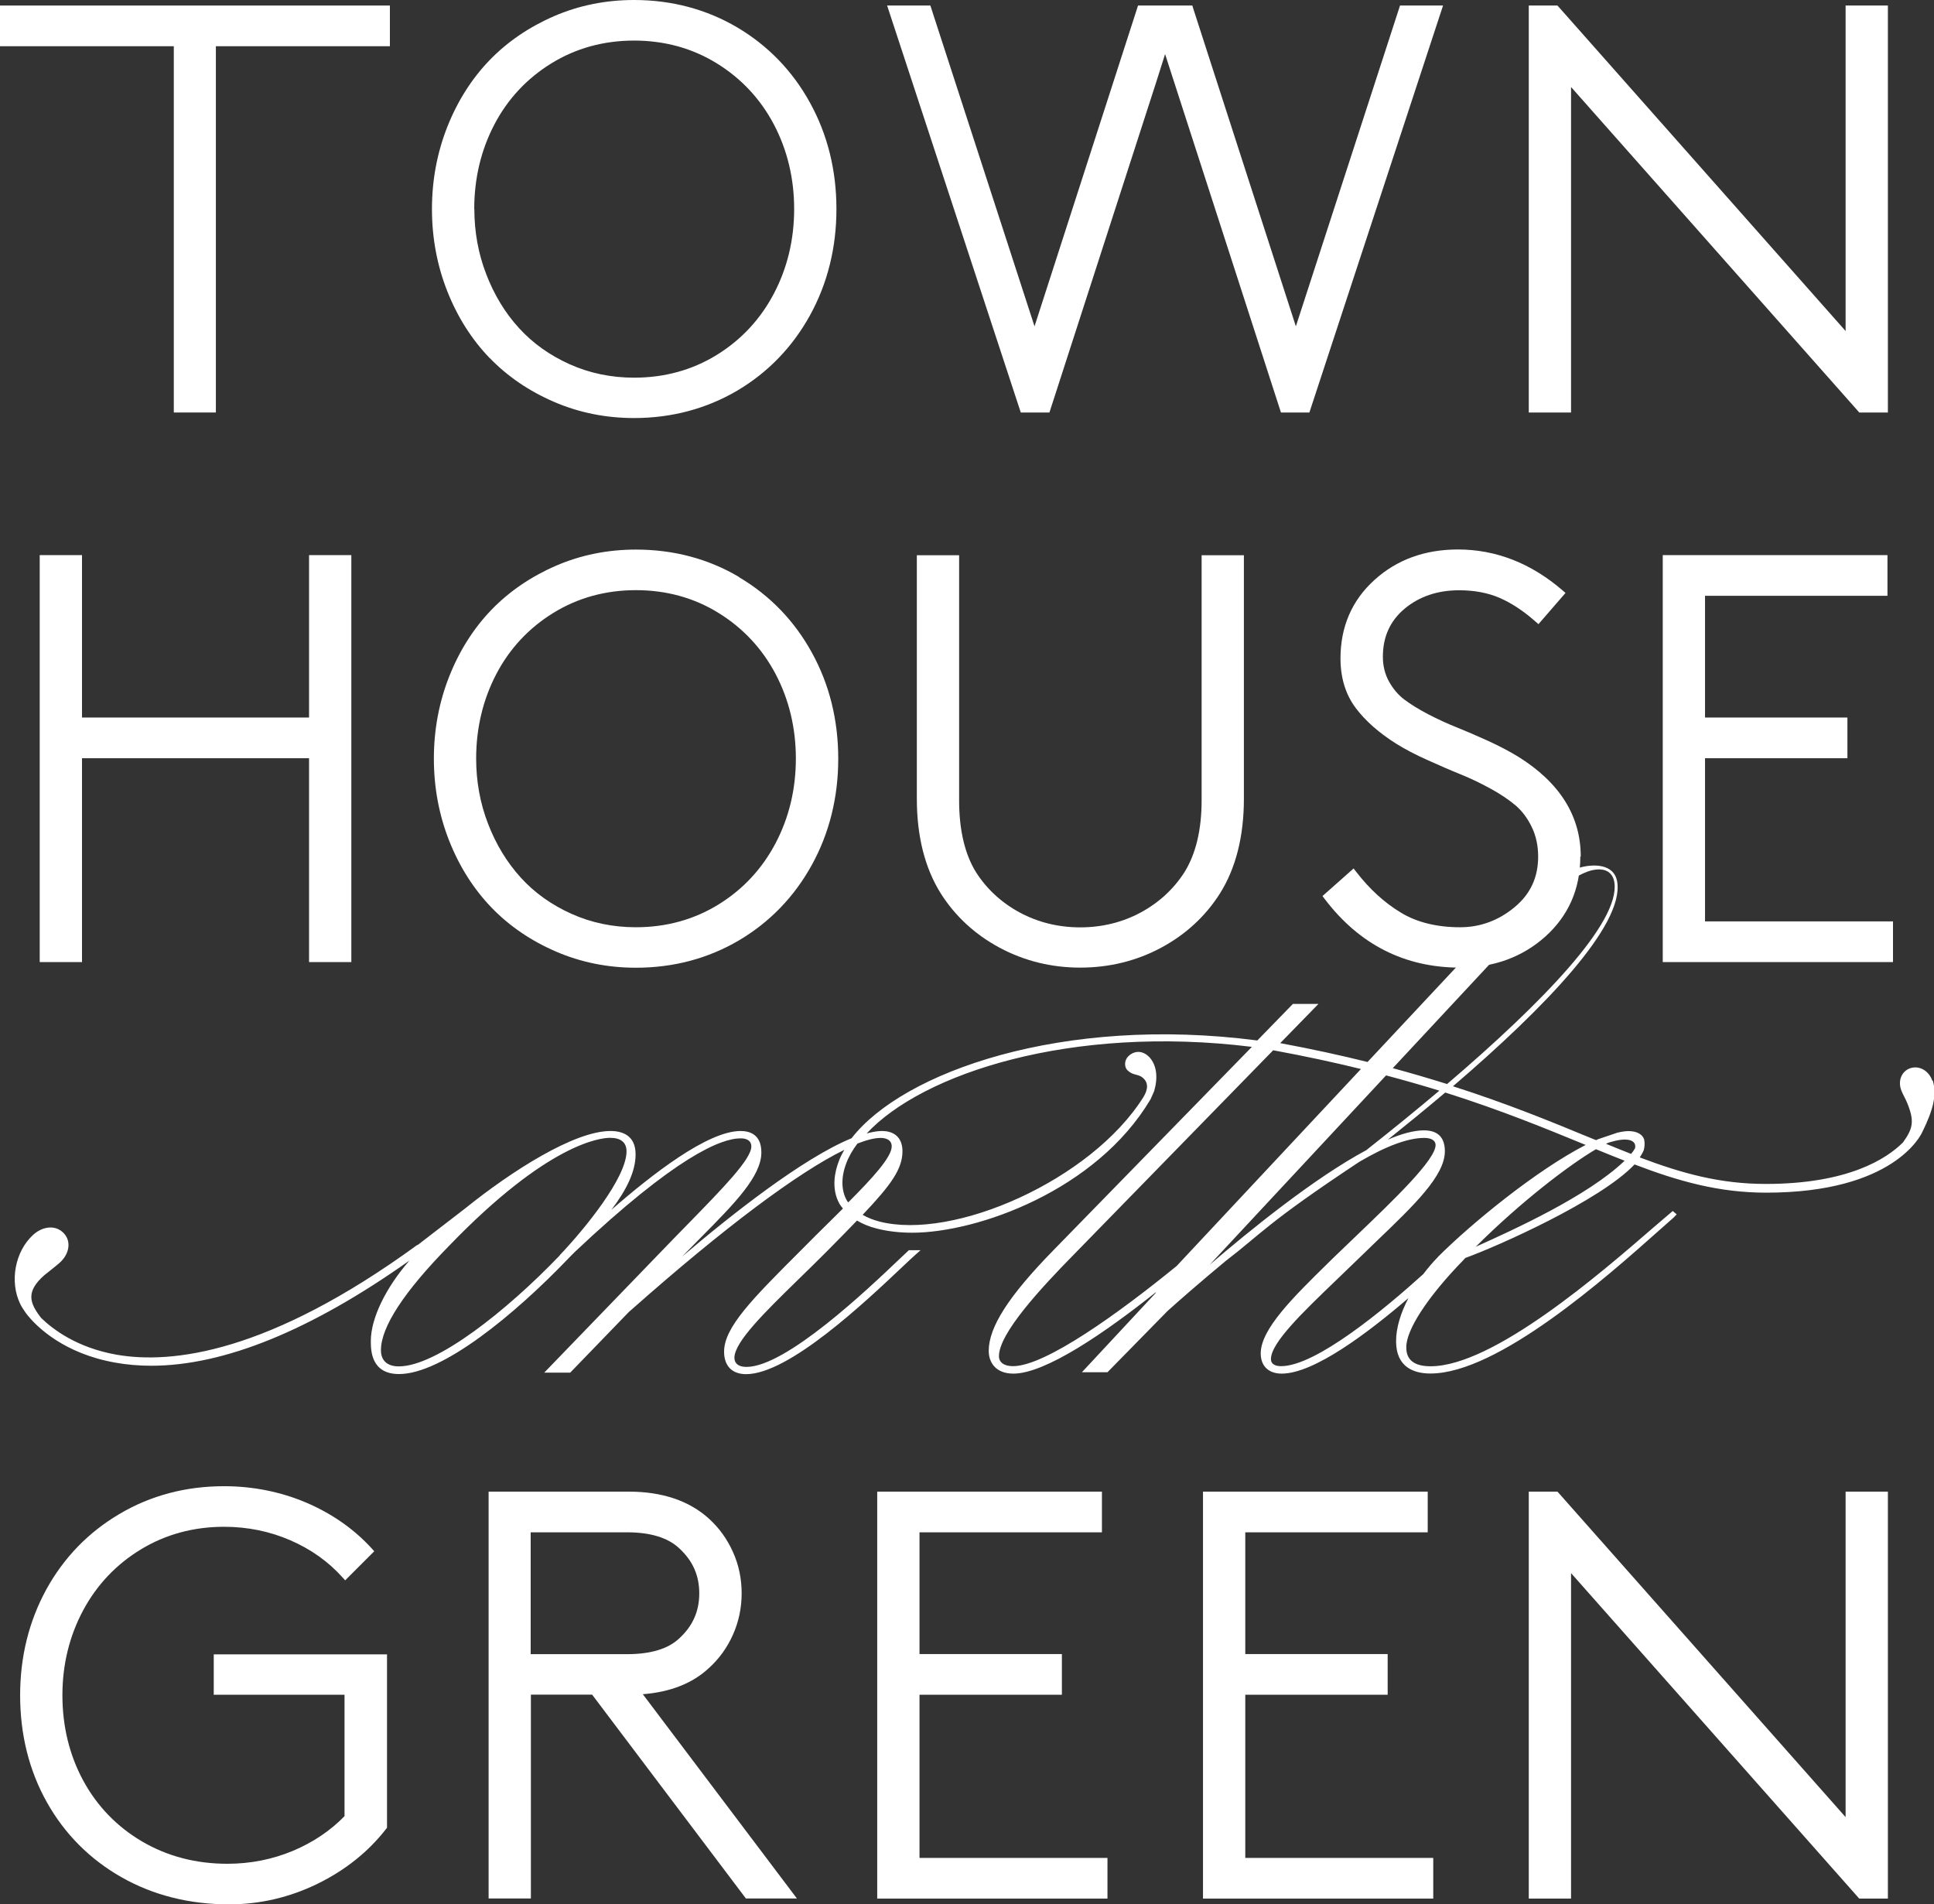 <?xml version="1.0" encoding="UTF-8"?>
<svg xmlns="http://www.w3.org/2000/svg" id="Layer_1" viewBox="0 0 181.6 178.78">
  <rect x="0" y="0" width="181.6" height="178.78" fill="#333333" stroke="none"/>
  <defs>
    <style>
      .cls-1 {
        fill: #fff;
      }
    </style>
  </defs>
  <g>
    <polygon class="cls-1" points="0 4.34 16.32 4.34 16.32 38.73 20.27 38.73 20.27 4.34 36.61 4.34 36.61 .52 0 .52 0 4.34"></polygon>
    <path class="cls-1" d="M45.98,33.61c1.67,1.73,3.7,3.11,6.04,4.12,2.33,1.01,4.86,1.52,7.51,1.52,3.54,0,6.79-.87,9.69-2.57,2.89-1.71,5.19-4.09,6.84-7.08,1.64-2.98,2.48-6.34,2.48-9.97,0-3.63-.83-6.99-2.48-9.98-1.64-2.99-3.95-5.37-6.84-7.08C66.33.87,63.07,0,59.53,0c-2.65,0-5.18.51-7.51,1.52-2.33,1.01-4.36,2.39-6.04,4.12-1.67,1.73-3.01,3.83-3.97,6.25-.96,2.42-1.45,5.02-1.45,7.74,0,2.72.49,5.32,1.45,7.74.96,2.42,2.3,4.52,3.97,6.25ZM44.53,19.62c0-2.87.64-5.54,1.89-7.93,1.25-2.39,3.05-4.32,5.35-5.74,2.3-1.42,4.91-2.14,7.77-2.14,2.86,0,5.47.72,7.77,2.14,2.3,1.42,4.1,3.35,5.36,5.74,1.26,2.4,1.9,5.07,1.9,7.93,0,2.87-.64,5.54-1.9,7.94-1.26,2.4-3.06,4.34-5.36,5.76-2.3,1.42-4.91,2.14-7.77,2.14-2.15,0-4.18-.42-6.05-1.26-1.87-.84-3.47-1.98-4.76-3.4-1.3-1.42-2.33-3.12-3.07-5.05-.75-1.93-1.12-3.99-1.12-6.13Z"></path>
    <polygon class="cls-1" points="98.54 38.73 108.57 7.7 109.4 5.08 120.28 38.73 122.95 38.73 135.5 .52 131.46 .52 121.68 30.64 112.04 .79 111.96 .52 106.86 .52 97.14 30.64 87.36 .52 83.3 .52 95.85 38.73 98.54 38.73"></polygon>
    <polygon class="cls-1" points="147.52 8.17 174.47 38.6 174.58 38.73 177.27 38.73 177.27 .52 173.3 .52 173.3 31.08 146.36 .65 146.24 .52 143.55 .52 143.55 38.73 147.52 38.73 147.52 8.17"></polygon>
    <polygon class="cls-1" points="3.73 52.12 3.73 90.33 7.7 90.33 7.7 71.19 29.02 71.19 29.02 90.33 32.99 90.33 32.99 52.12 29.02 52.12 29.02 67.37 7.7 67.37 7.7 52.12 3.73 52.12"></polygon>
    <path class="cls-1" d="M69.39,54.17c-2.89-1.71-6.15-2.57-9.68-2.57-2.65,0-5.18.51-7.51,1.52-2.33,1.01-4.36,2.39-6.04,4.12-1.67,1.73-3.01,3.83-3.97,6.25-.96,2.42-1.45,5.02-1.45,7.74,0,2.72.49,5.32,1.45,7.74.96,2.42,2.3,4.52,3.97,6.25,1.67,1.73,3.7,3.11,6.04,4.12,2.33,1.01,4.86,1.52,7.51,1.52,3.54,0,6.79-.87,9.68-2.57,2.89-1.71,5.19-4.09,6.84-7.08,1.64-2.98,2.48-6.34,2.48-9.97,0-3.63-.83-6.99-2.48-9.97-1.64-2.99-3.95-5.37-6.84-7.08ZM59.71,87.06c-2.15,0-4.18-.42-6.05-1.26-1.87-.84-3.47-1.98-4.76-3.4-1.29-1.42-2.33-3.12-3.07-5.05-.75-1.93-1.12-3.99-1.12-6.13,0-2.87.64-5.53,1.89-7.93,1.25-2.39,3.05-4.32,5.35-5.74,2.3-1.42,4.91-2.14,7.76-2.14,2.86,0,5.47.72,7.76,2.14,2.3,1.42,4.1,3.35,5.36,5.74,1.26,2.4,1.9,5.07,1.9,7.93,0,2.87-.64,5.54-1.9,7.94-1.26,2.4-3.06,4.34-5.36,5.76-2.3,1.42-4.91,2.14-7.76,2.14Z"></path>
    <path class="cls-1" d="M116.8,74.99v-22.86s-3.97,0-3.97,0v23.02c0,2.75-.54,5.02-1.61,6.74-1.02,1.59-2.41,2.87-4.12,3.79-1.71.92-3.62,1.39-5.67,1.39-2.05,0-3.96-.47-5.67-1.39-1.71-.92-3.1-2.2-4.11-3.78-1.05-1.69-1.59-3.96-1.59-6.75v-23.02s-3.97,0-3.97,0v22.86c0,3.54.76,6.53,2.25,8.9,1.35,2.13,3.21,3.85,5.52,5.09,2.31,1.24,4.86,1.87,7.57,1.87,2.73,0,5.29-.63,7.6-1.87,2.31-1.24,4.17-2.96,5.52-5.09,1.49-2.37,2.25-5.36,2.25-8.9Z"></path>
    <path class="cls-1" d="M148.43,80.42c0-3.8-1.97-6.94-5.85-9.36-.8-.49-1.76-1-2.85-1.5-1.08-.49-2.08-.92-2.95-1.27-.86-.34-1.75-.75-2.66-1.22-.9-.47-1.66-.94-2.27-1.4-.58-.44-1.06-1.02-1.44-1.71-.37-.68-.56-1.45-.56-2.29,0-1.88.67-3.36,2.03-4.51,1.37-1.15,3.1-1.74,5.13-1.74,1.42,0,2.7.24,3.79.71,1.11.48,2.24,1.22,3.37,2.22l.29.25,2.54-2.93-.29-.25c-2.95-2.54-6.25-3.83-9.81-3.83-3.11,0-5.75.96-7.85,2.87-2.11,1.91-3.18,4.39-3.18,7.36,0,1.82.48,3.38,1.42,4.64.92,1.23,2.22,2.37,3.85,3.39.79.49,1.77,1.01,2.92,1.52,1.13.51,2.16.96,3.08,1.33.89.36,1.83.8,2.79,1.33.94.51,1.74,1.05,2.38,1.59.61.52,1.12,1.2,1.52,2.03.4.82.6,1.76.6,2.77,0,1.97-.73,3.53-2.23,4.77-1.5,1.24-3.21,1.87-5.1,1.87-2.18,0-4.06-.46-5.57-1.38-1.54-.93-2.94-2.21-4.18-3.82l-.25-.32-2.92,2.59.21.28c3.25,4.28,7.52,6.44,12.71,6.44,3.16,0,5.86-.99,8.02-2.93,2.17-1.96,3.27-4.48,3.27-7.5Z"></path>
    <polygon class="cls-1" points="160.1 86.51 160.1 71.19 173.47 71.19 173.47 67.37 160.1 67.37 160.1 55.94 177.23 55.94 177.23 52.12 156.13 52.12 156.13 90.33 177.75 90.33 177.75 86.51 160.1 86.51"></polygon>
    <path class="cls-1" d="M20.05,159.12h12.3s0,11.4,0,11.4c-1.33,1.37-2.96,2.46-4.83,3.25-1.93.81-4.01,1.22-6.17,1.22-2.96,0-5.66-.71-8.02-2.1-2.36-1.39-4.21-3.31-5.51-5.7-1.3-2.4-1.96-5.1-1.96-8.03,0-2.88.66-5.56,1.95-7.97,1.29-2.4,3.12-4.33,5.44-5.73,2.31-1.4,4.94-2.11,7.79-2.11,2.2,0,4.3.43,6.23,1.27,1.93.84,3.57,2.01,4.87,3.46l.27.3,2.73-2.73-.24-.27c-1.67-1.83-3.74-3.27-6.15-4.3-2.41-1.02-5.01-1.54-7.71-1.54-3.59,0-6.89.87-9.81,2.6-2.93,1.72-5.24,4.11-6.88,7.09-1.63,2.98-2.46,6.32-2.46,9.94,0,3.7.85,7.09,2.52,10.06,1.67,2.97,4.03,5.34,7.01,7.03,2.98,1.69,6.37,2.54,10.1,2.54,2.88,0,5.67-.65,8.29-1.93,2.62-1.28,4.79-3.02,6.45-5.16l.08-.1v-16.28s-16.27,0-16.27,0v3.81Z"></path>
    <path class="cls-1" d="M66.56,156.62c.96-.87,1.72-1.92,2.26-3.13.54-1.21.82-2.52.82-3.89,0-1.37-.27-2.68-.82-3.89-.54-1.21-1.3-2.26-2.26-3.13-1.86-1.68-4.39-2.53-7.51-2.53h-13.17s0,38.2,0,38.2h3.97s0-19.14,0-19.14h5.75s14.44,19.14,14.44,19.14h4.79s-14.47-19.18-14.47-19.18c2.58-.2,4.67-1.02,6.21-2.46ZM49.84,143.87h9.05c2.2,0,3.85.51,4.91,1.52,1.25,1.16,1.86,2.53,1.86,4.21,0,1.68-.61,3.06-1.87,4.22-1.04.99-2.69,1.49-4.91,1.49h-9.05s0-11.43,0-11.43Z"></path>
    <polygon class="cls-1" points="86.34 159.12 99.71 159.12 99.71 155.3 86.34 155.3 86.34 143.87 103.47 143.87 103.47 140.05 82.37 140.05 82.37 178.26 103.99 178.26 103.99 174.44 86.34 174.44 86.34 159.12"></polygon>
    <polygon class="cls-1" points="116.93 159.12 130.3 159.12 130.3 155.3 116.93 155.3 116.93 143.87 134.06 143.87 134.06 140.05 112.96 140.05 112.96 178.26 134.58 178.26 134.58 174.44 116.93 174.44 116.93 159.12"></polygon>
    <polygon class="cls-1" points="173.3 170.61 146.36 140.18 146.24 140.05 143.55 140.05 143.55 178.26 147.52 178.26 147.52 147.7 174.58 178.26 177.27 178.26 177.27 140.05 173.3 140.05 173.3 170.61"></polygon>
  </g>
  <path class="cls-1" d="M181.44,101.46c-.31-.9-1.2-1.46-2.08-1.16-.78.27-1.17,1.14-.84,2.05.17.45.38.75.56,1.2.7,1.71.55,2.4-.39,3.71-1.54,1.54-5.16,3.9-12.89,3.9-4.28,0-7.83-.98-11.83-2.49.16-.23.28-.45.37-.66.17-.61.03-1.07.03-1.07-.19-.47-.7-.74-1.46-.74-.31,0-.67.06-1.05.15l-1.8.61c-.06.03-.13.06-.19.09-.25-.1-.49-.2-.74-.3-3.58-1.48-7.63-3.14-12.7-4.76,8.75-7.49,16.02-15.11,15.43-19.15-.28-1.91-2.53-1.57-2.88-1.52-1.76.26-2.55,1.29-4.41,2.78l-1.78,2.21-1.29.78c-1.08,1.02-2.23,1.01-3.34,2.2l-9.75,10.42c-2.5-.62-5.23-1.22-8.2-1.77l3.59-3.68h-2.4s-3.34,3.43-3.34,3.43c-18.31-2.38-33.29,2.97-38.1,9.18-4.6,1.88-11.4,7.27-15.91,11.11.58-.6,1.16-1.18,1.72-1.75,3.2-3.23,5.72-5.78,5.72-8.03,0-1.66-1.06-2.01-1.95-2.01-3.08,0-8.28,4.04-12.13,7.4,1.42-1.88,2.27-3.59,2.27-5.21,0-1.81-1.29-2.19-2.36-2.19-3.4,0-9.27,3.75-13.63,7.26l-4.48,3.45-.02-.02c-13.96,10.18-23.08,11.22-28.26,10.31-3.67-.65-5.94-2.35-7.07-3.45-1.12-1.44-1.43-2.48.3-4.01.47-.38.96-.75,1.42-1.15.92-.81,1.14-1.99.43-2.77-.79-.86-2.04-.67-2.92.15-1.67,1.54-2.21,4.35-1.2,6.45.14.29.31.55.49.8.01.02.02.03.04.06.09.12.17.23.27.34.85,1.02,3.35,3.47,8.09,4.32,1.1.2,2.24.3,3.42.3,6.83,0,14.97-3.31,24.24-9.87-2.22,2.55-3.62,5.42-3.62,7.54,0,.85,0,3.11,2.65,3.11,4.06,0,10.83-5.57,15.82-10.77l.39-.4.3-.3c9.48-8.94,13.71-10.66,15.56-10.66.65,0,1.01.27,1.01.76,0,1.19-2.64,3.89-5.98,7.31-.86.88-1.77,1.81-2.7,2.78l-10.77,11.15h2.44s5.51-5.7,5.51-5.7l.31-.27c8.63-7.64,15.57-12.83,19.92-14.95-.21.36-.4.73-.53,1.1-.33.86-.75,2.54.1,4.01.08.14.2.27.3.4-.4.4-.82.81-1.23,1.22-.9.89-1.85,1.82-2.78,2.77-4.46,4.46-7.15,7.15-7.15,9.45,0,1.34.75,2.11,2.07,2.11,4.02,0,11.21-6.8,14.67-10.07.53-.5.96-.91,1.26-1.17l.45-.4h-1.1s-.07.07-.07.07c-.21.19-.49.46-.84.79-2.9,2.76-10.61,10.1-14.34,10.1-.73,0-1.13-.31-1.13-.86,0-1.49,2.9-4.32,5.96-7.31.8-.78,1.62-1.58,2.44-2.4l.37-.37c1.05-1.06,1.95-1.98,2.74-2.8.53.31,1.13.57,1.86.75,1.01.26,2.13.39,3.32.39,6.13,0,17.3-3.97,22.38-12.52l.33-.74c.49-1.6.09-2.77-.56-3.34-.66-.58-1.38-.42-1.83.01-.41.39-.43,1.04-.08,1.36.53.5.97.29,1.44.7.48.42.51,1.04.02,1.82-4.91,7.79-17.83,13.46-24.78,11.66-.61-.16-1.12-.37-1.57-.63,2.67-2.81,3.74-4.31,3.74-5.97,0-1.21-.7-1.9-1.93-1.9-.42,0-.91.09-1.43.23,5.22-5.62,19.18-10.23,36.17-8.13l-18.66,19.12c-4.18,4.28-6.05,7.19-6.05,9.43,0,1.03.61,2.13,2.32,2.13,3,0,8.59-3.83,13.41-7.67-.03.05-.07.1-.1.15l-6.88,7.39h2.4s5.65-5.76,5.65-5.76l.1-.09c.89-.8,2.86-2.53,5.33-4.58,3.42-2.62,3.86-3.56,12.56-9.32,2.55-1.5,4.59-2.25,6.11-2.25.67,0,1.06.25,1.06.67,0,1.38-3.89,5.11-7.32,8.4-.76.72-1.51,1.45-2.24,2.15l-.55.54c-3.24,3.18-6.31,6.19-6.31,8.47,0,1.19.74,1.9,1.97,1.9,3.04,0,8.1-3.83,11.9-7.09-.74,1.41-1.16,2.81-1.16,4.04,0,2.51,1.75,3.04,3.23,3.04,6.34,0,16.55-9.06,21.45-13.42.52-.46.98-.87,1.39-1.23l.28-.29-.37-.32c-.49.41-1.12.96-1.86,1.59-4.87,4.22-14.99,12.99-20.88,12.99-1.52,0-2.28-.59-2.28-1.75-.05-1.63,2.01-4.79,5.39-8.25l.15-.17c2.95-1.06,12.69-5.38,15.89-8.78,4.11,1.57,7.9,2.65,12.37,2.65,11.99,0,14.53-5.44,14.64-5.67,1.04-2.12,1.39-3.49,1-4.84ZM52.56,117.87c-4.97,5.19-11.57,10.42-15.11,10.42-1.08,0-1.68-.54-1.68-1.52,0-2.17,2.15-5.47,6.39-9.79h0c9.31-9.66,14.24-10.15,15.13-10.15,1.01,0,1.54.44,1.54,1.27,0,2.49-3.95,7.31-6.28,9.76ZM82.7,106.84c.31,0,1.03.08,1.03.8,0,1-1.81,2.98-4.08,5.25-.04-.06-.1-.11-.13-.17-.53-.93-.56-2.17-.06-3.49.23-.62.59-1.25,1.05-1.86.87-.34,1.61-.53,2.19-.53ZM151.2,107.24c1.62-.5,2.49-.2,2.33.57-.09.16-.22.35-.37.53-.76-.3-1.55-.61-2.36-.95.15-.07.29-.13.4-.16ZM146.75,83.16c1.11-.8,2.15-1.38,2.99-1.5,1.2-.18,1.74.43,1.85,1.21.54,3.73-6.77,11.28-15.71,18.91-1.6-.5-3.29-1-5.1-1.49l15.96-17.13ZM95.12,128.27c-.83,0-1.32-.35-1.32-.94,0-2.11,3.8-6.26,7.12-9.63l18.63-19.09c2.99.55,5.72,1.14,8.24,1.76l-17.3,18.49c-5.38,4.39-12.33,9.41-15.37,9.41ZM113.55,118.79l16.6-17.82c1.77.47,3.44.95,5,1.43l-.04.04c-2.22,1.87-4.52,3.74-6.82,5.55-4.89,2.63-10.9,7.49-14.75,10.8ZM135.03,118.01c-.51.52-.97,1.07-1.39,1.62-3.66,3.31-10.08,8.64-13.35,8.64-.43,0-.95-.12-.95-.67,0-1.52,2.96-4.36,6.09-7.37.64-.62,1.3-1.25,1.95-1.88.63-.61,1.24-1.2,1.83-1.77,3.61-3.46,6.46-6.19,6.46-8.49,0-1.3-.66-1.96-1.97-1.96-.94,0-2.1.32-3.38.87,1.8-1.44,3.6-2.91,5.35-4.39l.04-.03c5.26,1.66,9.43,3.38,13.11,4.89.02,0,.04.02.07.03-4.59,2.35-10.71,7.35-13.87,10.51ZM138.6,117.05s-.02.01-.04.02c4.3-4.29,8.86-7.74,11.3-9.17.92.38,1.82.74,2.69,1.08-3.47,3.34-10.52,6.52-13.96,8.07Z"></path>
</svg>

